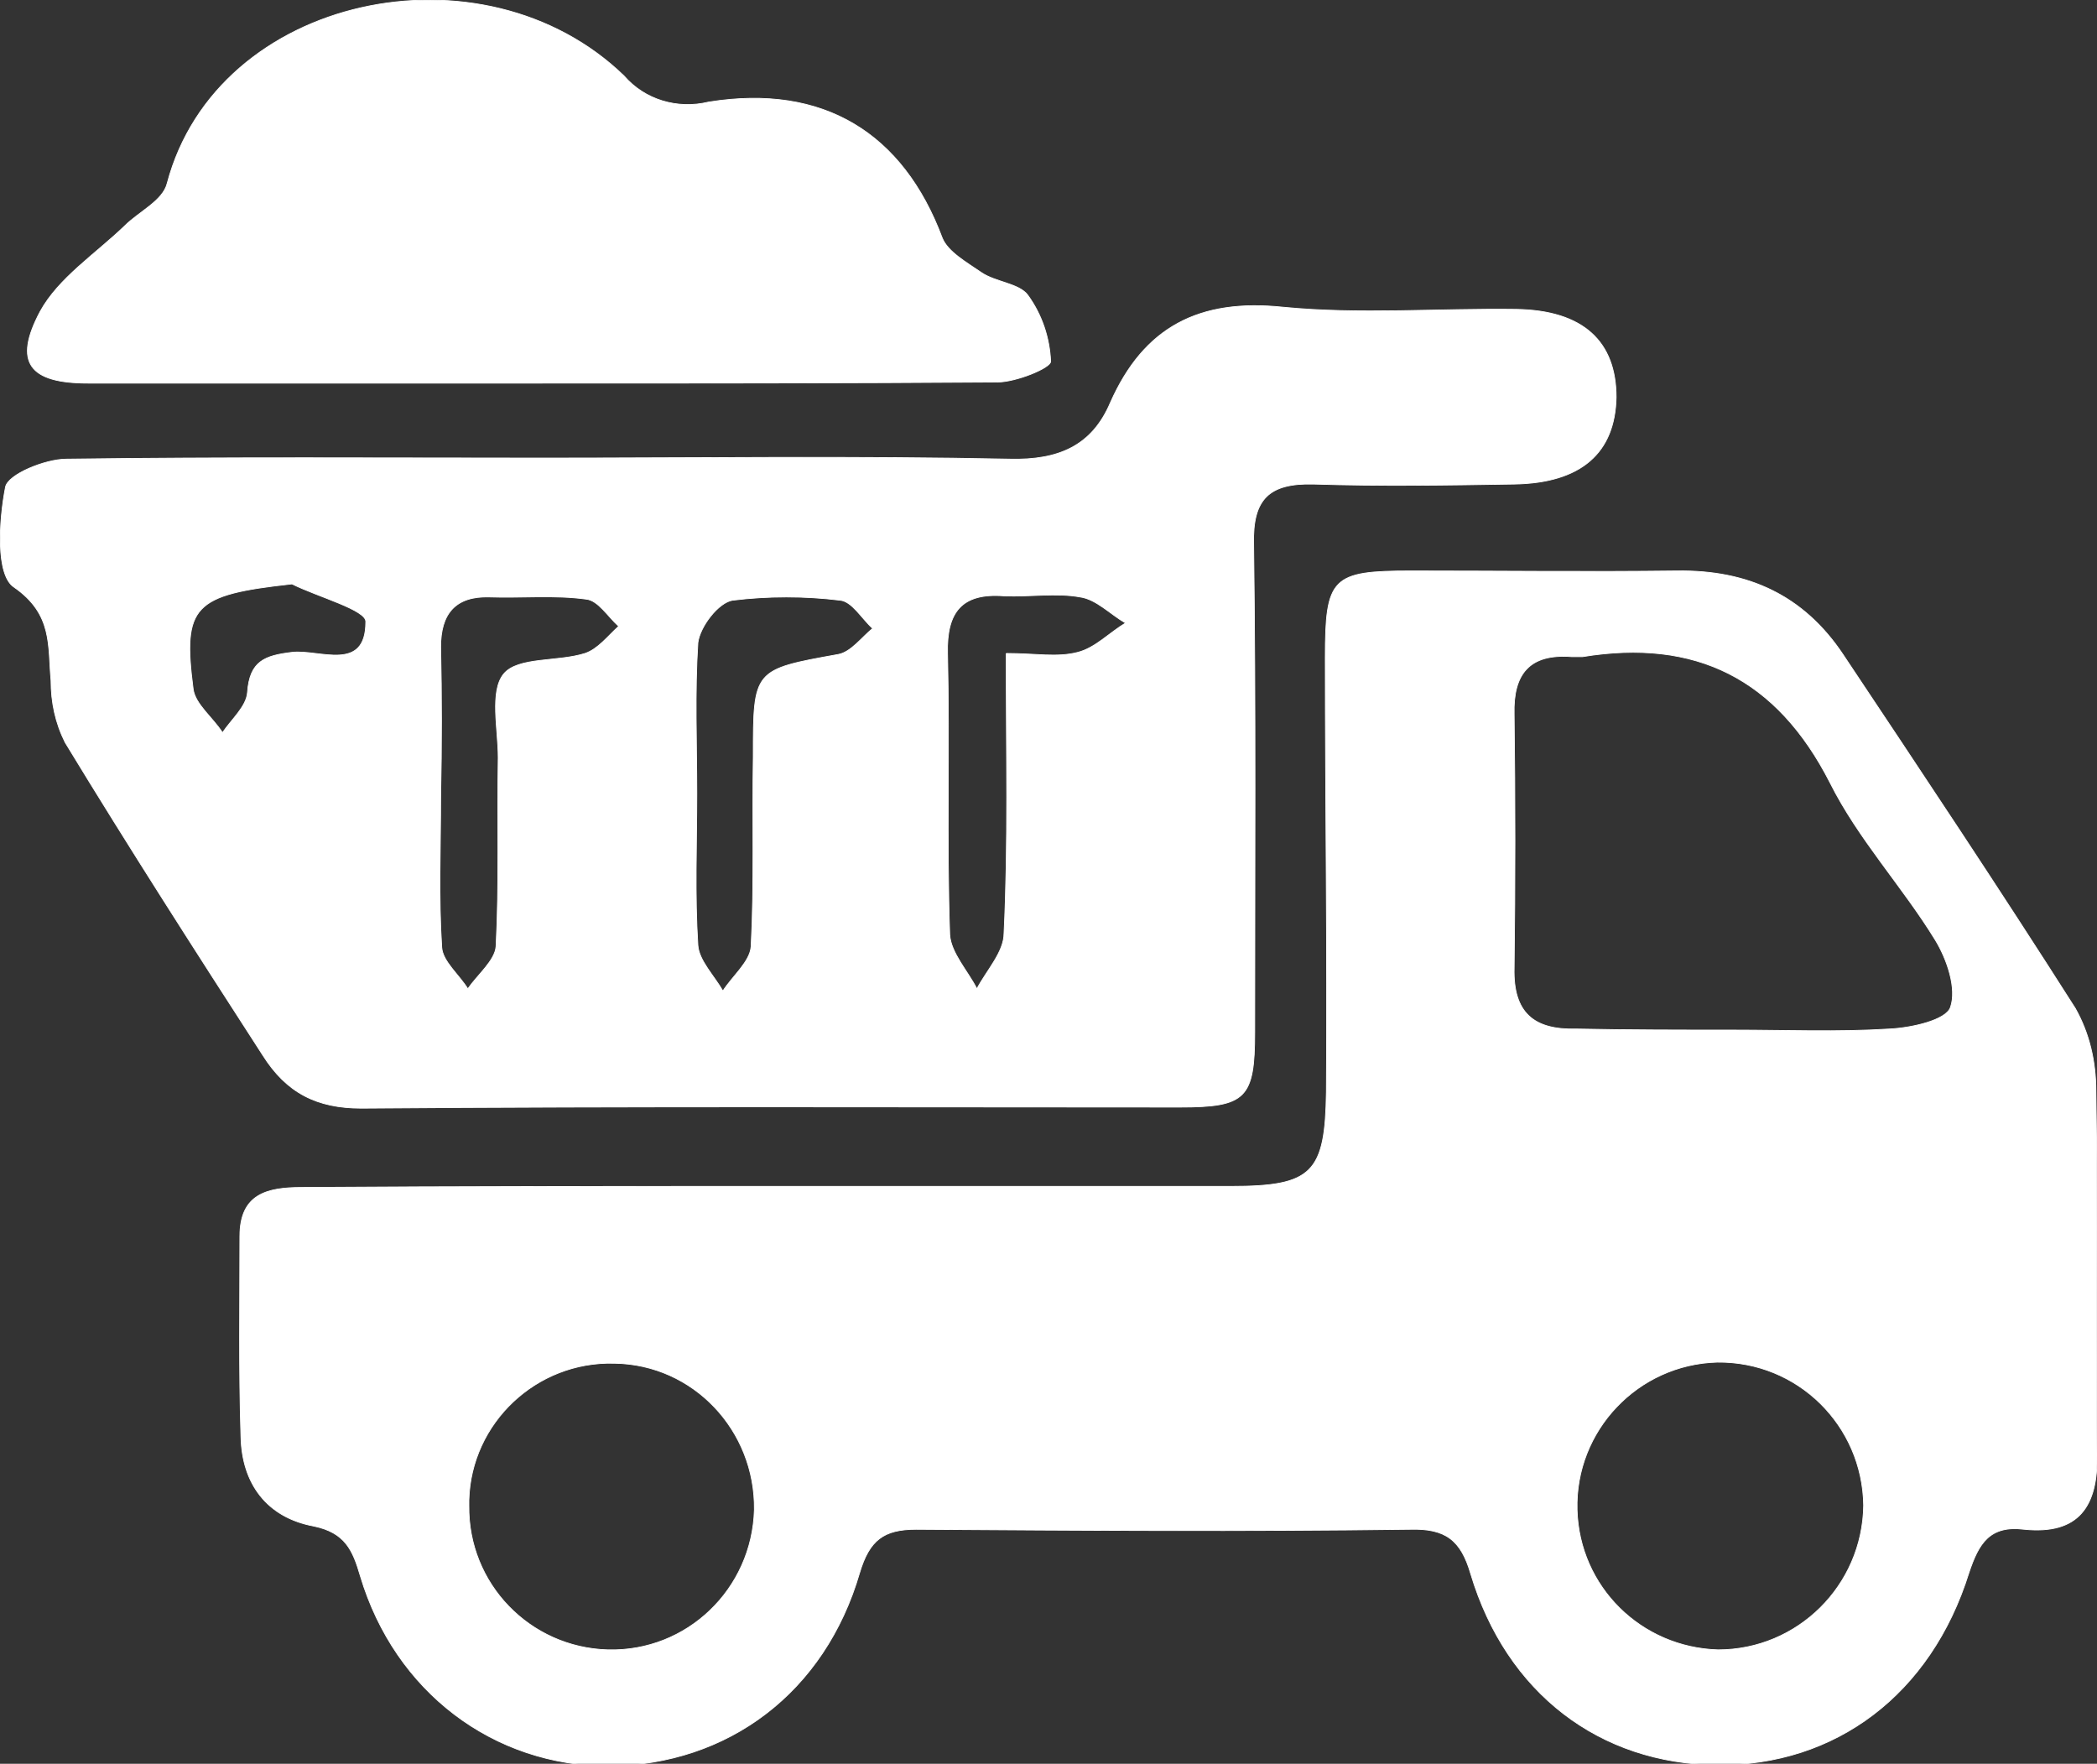 <?xml version="1.0" encoding="utf-8"?>
<!-- Generator: Adobe Illustrator 28.2.0, SVG Export Plug-In . SVG Version: 6.00 Build 0)  -->
<svg version="1.1" id="Layer_1" xmlns="http://www.w3.org/2000/svg" xmlns:xlink="http://www.w3.org/1999/xlink" x="0px" y="0px"
	 viewBox="0 0 193.2 162.5" style="enable-background:new 0 0 193.2 162.5;" xml:space="preserve">
<rect x="0" y="0" width="193.2" height="162.5" fill="#333333" stroke="none"/>
<style type="text/css">
	.st0{fill:none;}
	.st1{fill:#FFFFFF;stroke:#FFFFFF;stroke-width:7.000000e-02;}
</style>
<rect class="st0" width="193.2" height="162.5"/>
<path id="Path_18" class="st1" d="M71.4,109.3c14,0,28,0,42,0c7.5,0,8.7-1.2,8.8-8.7c0.1-13.3-0.1-26.7-0.1-40c0-7.4,0.6-8,7.9-8
	c8.2,0,16.3,0.1,24.5,0c6.6-0.1,11.7,2.3,15.3,7.7c7.2,10.8,14.4,21.6,21.4,32.6c1.3,2.3,1.9,4.9,1.9,7.6c0.2,11.2,0,22.3,0.1,33.5
	c0.1,4.8-1.7,7.4-6.7,6.9c-3.2-0.4-4.2,1.3-5.1,4c-3.5,11.2-12.3,17.8-23.2,17.7c-10.8-0.1-19.4-6.6-22.7-17.6
	c-0.9-3.1-2.3-4.2-5.6-4.1c-15.2,0.2-30.3,0.1-45.5,0c-3,0-4.3,1-5.2,4c-3.2,11-12.1,17.7-23.1,17.8c-10.6,0-19.7-6.8-22.9-17.5
	c-0.7-2.4-1.4-4-4.3-4.6c-4.3-0.8-6.6-3.9-6.7-8.2c-0.2-6.2-0.1-12.3-0.1-18.5c0-3.9,2.5-4.5,5.7-4.5
	C42.4,109.3,56.9,109.3,71.4,109.3 M159.7,94.9L159.7,94.9c4.8,0,9.6,0.2,14.4-0.1c2-0.1,5.2-0.8,5.6-2c0.6-1.7-0.3-4.4-1.4-6.2
	c-3-4.9-7.1-9.3-9.7-14.5c-4.9-9.6-12.4-13.3-22.8-11.6c-0.3,0-0.7,0-1,0c-3.9-0.3-5.4,1.6-5.3,5.3c0.1,7.8,0.1,15.6,0,23.4
	c-0.1,4.1,1.8,5.7,5.7,5.6C150,94.9,154.9,94.9,159.7,94.9 M56.6,125.6c-7.2-0.2-13.2,5.5-13.4,12.6c0,0.2,0,0.3,0,0.5
	c-0.1,7.2,5.6,13.1,12.8,13.3c7.3,0.2,13.3-5.6,13.5-12.9C69.6,131.8,63.9,125.7,56.6,125.6L56.6,125.6 M171.7,138.7
	c-0.1-7.4-6.1-13.3-13.5-13.2c-7.3,0.2-13.1,6.3-12.9,13.6c0.2,7.1,5.9,12.7,13,12.9C165.6,152,171.6,146.1,171.7,138.7"/>
<path id="Path_19" class="st1" d="M50.1,42.2c14.3,0,28.6-0.2,43,0.1c4.4,0.1,7.5-1.2,9.2-5.2c3.1-7,8.2-9.6,15.9-8.8
	c7.1,0.7,14.3,0.1,21.5,0.2c6.2,0.1,9.2,3,9.2,8.1c-0.1,5.1-3.2,7.9-9.4,8c-6.2,0.1-12.3,0.2-18.5,0c-4.1-0.1-5.6,1.4-5.5,5.5
	c0.2,15,0.1,30,0.1,45c0,6.1-0.8,6.9-6.9,6.9c-25.1,0-50.3-0.1-75.4,0.1c-4.1,0-6.9-1.4-9.1-4.9C18,87.6,11.9,78.1,6,68.4
	c-0.9-1.8-1.3-3.7-1.3-5.7c-0.3-3.2,0.2-6.1-3.4-8.6C-0.4,53-0.1,48,0.5,44.9c0.2-1.2,3.7-2.6,5.6-2.6
	C20.8,42.1,35.4,42.2,50.1,42.2 M40.6,73.4L40.6,73.4c0,4.6-0.2,9.3,0.1,13.9c0.1,1.3,1.6,2.5,2.4,3.8c0.9-1.3,2.5-2.6,2.6-3.9
	c0.3-5.8,0.1-11.6,0.2-17.4c0-2.6-0.8-6.1,0.5-7.7s5-1.1,7.5-1.9c1.2-0.4,2.1-1.6,3.1-2.5c-1-0.9-1.9-2.4-3-2.5
	c-2.9-0.4-6-0.1-8.9-0.2c-3.2-0.1-4.5,1.6-4.5,4.6C40.7,64.1,40.7,68.7,40.6,73.4 M92.7,60.2c2.7,0,4.7,0.4,6.6-0.1
	c1.6-0.4,2.9-1.8,4.4-2.7c-1.4-0.8-2.7-2.2-4.2-2.4c-2.2-0.4-4.6,0-7-0.1c-3.9-0.3-5.3,1.5-5.2,5.3c0.2,8.6-0.1,17.3,0.2,25.9
	c0.1,1.7,1.7,3.4,2.5,5c0.9-1.7,2.5-3.4,2.5-5.1C92.9,77.7,92.7,69.4,92.7,60.2 M64.2,73.1c0,4.7-0.2,9.3,0.1,14
	c0.1,1.4,1.5,2.8,2.3,4.2c0.9-1.4,2.5-2.7,2.6-4.1c0.3-5.8,0.1-11.6,0.2-17.5c0-8,0-8,7.8-9.4c1.2-0.2,2.2-1.6,3.2-2.4
	c-1-0.9-1.9-2.5-3-2.6c-3.3-0.4-6.6-0.4-9.9,0c-1.3,0.2-3,2.4-3.2,3.9C64,63.8,64.2,68.5,64.2,73.1 M26.9,53.8
	c-9.1,1-10.1,2-9.1,9.7c0.2,1.4,1.8,2.6,2.7,4c0.8-1.2,2.2-2.4,2.3-3.7c0.2-2.9,1.6-3.4,4.1-3.7s6.8,1.9,6.8-2.8
	C33.8,56.2,29.3,55,26.9,53.8"/>
<path id="Path_20" class="st1" d="M49.5,35.3c-13.8,0-27.6,0-41.4,0c-5.4,0-6.9-1.9-4.4-6.6c1.7-3.1,5.1-5.3,7.8-7.9
	c1.3-1.3,3.5-2.3,3.9-3.9C20-0.5,44.5-5.6,57.5,7c1.9,2.2,4.9,3.1,7.8,2.4c10.6-1.7,17.9,2.9,21.5,12.5c0.5,1.3,2.3,2.3,3.6,3.2
	s3.5,1,4.3,2.1c1.3,1.8,2,3.9,2.1,6.1c0,0.6-3.2,1.9-4.9,1.9C77.8,35.3,63.7,35.3,49.5,35.3"/>
</svg>
